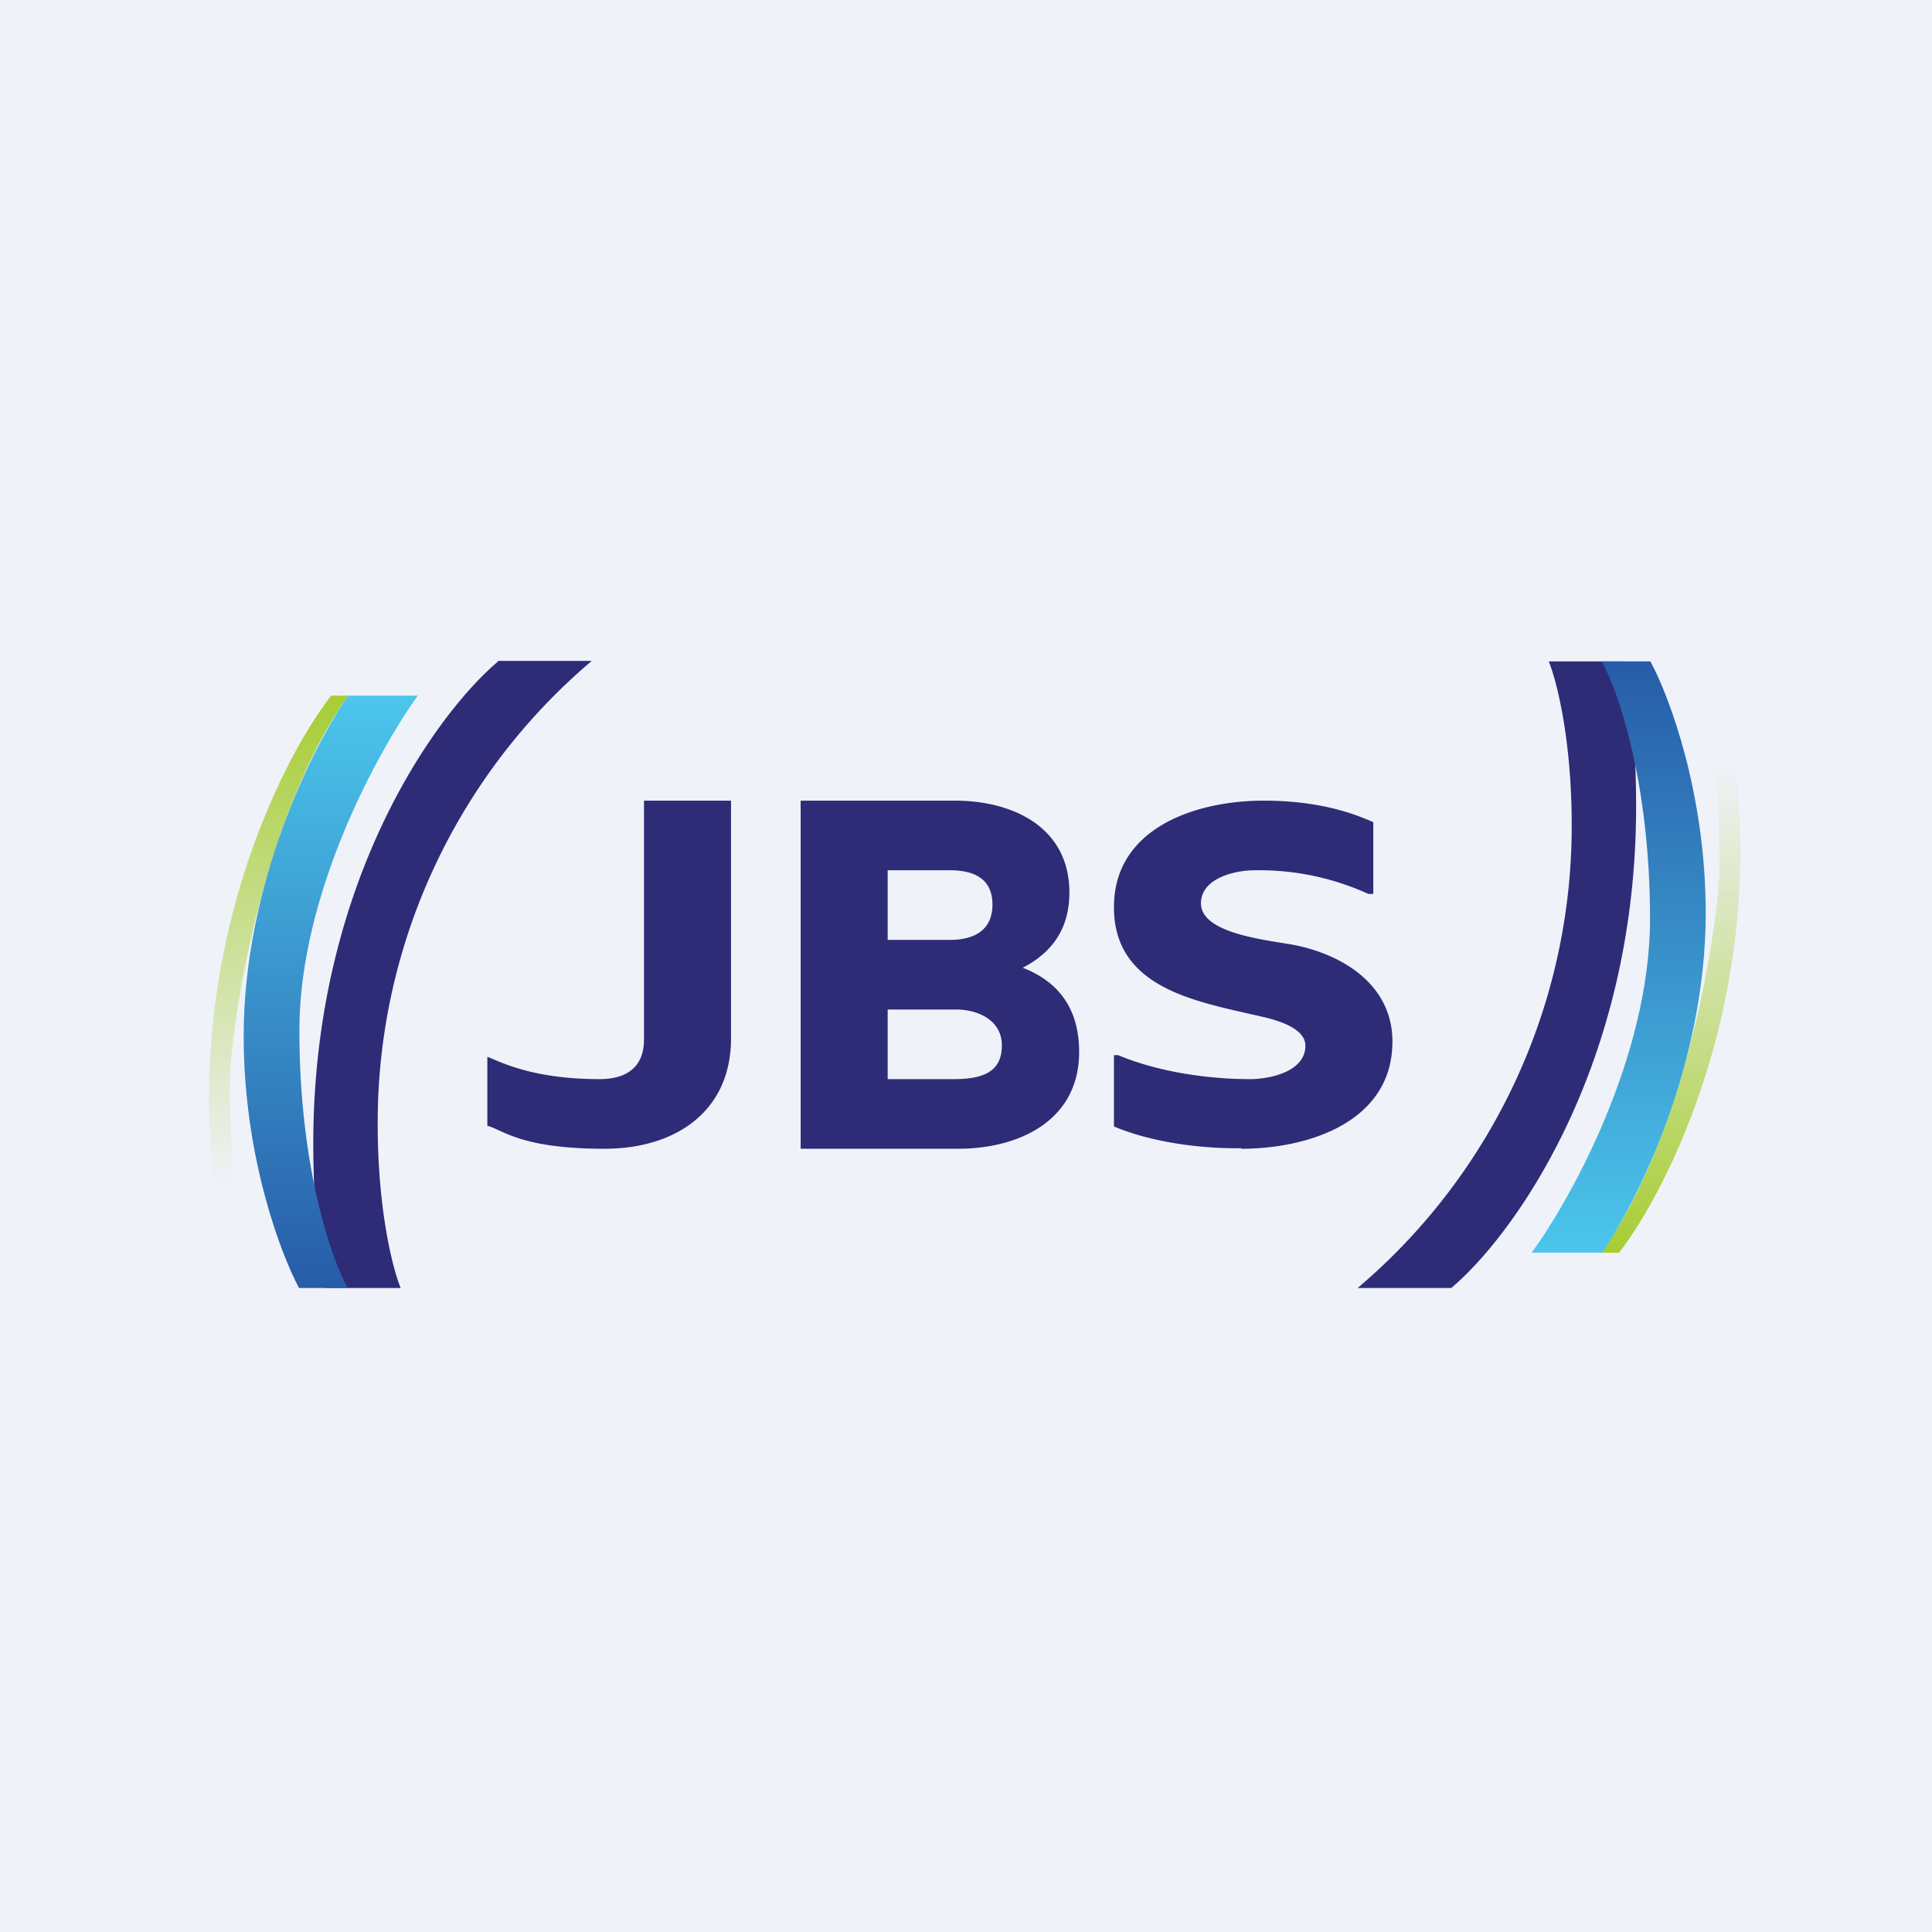 <?xml version="1.0" encoding="UTF-8"?>
<!-- generated by Finnhub -->
<svg viewBox="0 0 55.5 55.5" xmlns="http://www.w3.org/2000/svg">
<path d="M 0,0 H 55.5 V 55.5 H 0 Z" fill="rgb(239, 242, 248)"/>
<path d="M 9.49,19.985 H 10 C 7.54,23.42 6.6,29.54 6.6,31.19 C 6.6,32.51 6.7,33.61 6.76,34 H 6.15 C 5.35,27.3 8.05,21.87 9.5,20 Z" fill="url(#a)"/>
<path d="M 46.49,35.985 H 46 C 48.46,32.58 49.4,26.46 49.4,24.81 C 49.4,23.49 49.3,22.39 49.24,22 H 49.85 C 50.65,28.7 47.95,34.13 46.5,36 Z" fill="url(#b)"/>
<path d="M 14.3,18.985 H 17 A 17.38,17.38 0 0,0 10.85,32.3 C 10.85,34.78 11.29,36.47 11.51,37 H 9.36 C 9.24,36.56 9,35.12 9,32.84 C 9,25.34 12.54,20.49 14.31,19 Z" fill="rgb(46, 44, 119)"/>
<path d="M 9.98,19.985 H 12 C 10.87,21.56 8.6,25.66 8.6,29.6 C 8.6,33.53 9.52,36.17 9.99,37 H 8.59 C 8.07,36.03 7,33.23 7,29.77 C 7,25.37 9,21.42 9.99,20 Z" fill="url(#c)"/>
<path d="M 35.65,32.985 C 34.4,33 33.02,32.79 32,32.36 V 30.31 H 32.12 C 33.21,30.77 34.63,31 35.91,31 C 36.47,31 37.5,30.79 37.5,30.04 C 37.5,29.67 37.07,29.38 36.18,29.19 C 34.38,28.77 32,28.4 32,26.06 C 32,23.77 34.37,23 36.3,23 C 37.48,23 38.53,23.2 39.45,23.62 V 25.68 H 39.31 A 7.57,7.57 0 0,0 36.04,25 C 35.49,25 34.5,25.22 34.5,25.95 C 34.5,26.88 36.64,27.02 37.29,27.17 C 38.69,27.48 40,28.36 40,29.92 C 40,32.22 37.6,33 35.66,33 Z M 23,33 V 23 H 27.43 C 29.11,23 30.72,23.77 30.72,25.64 C 30.72,26.63 30.27,27.34 29.38,27.8 C 30.46,28.22 31,29.03 31,30.22 C 31,32.19 29.28,33 27.52,33 H 23 Z M 25.5,27 H 27.29 C 28.1,27 28.51,26.63 28.51,25.99 C 28.51,25.33 28.1,25 27.29,25 H 25.5 V 27 Z M 25.5,31 H 27.4 C 28.32,31 28.78,30.74 28.78,30.03 C 28.78,29.31 28.1,29 27.46,29 H 25.5 V 31 Z M 17.36,33 C 14.93,33 14.42,32.44 14,32.34 V 30.36 C 14.3,30.46 15.22,31 17.22,31 C 18.02,31 18.5,30.64 18.5,29.86 V 23 H 21 V 29.83 C 21,31.91 19.43,33 17.36,33 Z M 41.69,37 H 39 A 17.38,17.38 0 0,0 45.15,23.7 C 45.15,21.22 44.71,19.53 44.49,19 H 46.64 C 46.76,19.44 47,20.88 47,23.16 C 47,30.66 43.46,35.51 41.69,37 Z" fill="rgb(46, 44, 119)"/>
<path d="M 46.0,35.985 H 44 C 45.13,34.44 47.4,30.34 47.4,26.4 C 47.4,22.47 46.48,19.83 46.01,19 H 47.41 C 47.94,19.97 49,22.77 49,26.23 C 49,30.63 47,34.58 46.01,36 Z" fill="url(#d)"/>
<defs>
<linearGradient id="a" x1="8" x2="8" y1="20" y2="34" gradientUnits="userSpaceOnUse">
<stop stop-color="rgb(167, 205, 52)" offset="0"/>
<stop stop-color="rgb(167, 205, 52)" stop-opacity="0" offset="1"/>
</linearGradient>
<linearGradient id="b" x1="48" x2="48" y1="36" y2="22" gradientUnits="userSpaceOnUse">
<stop stop-color="rgb(167, 205, 52)" offset="0"/>
<stop stop-color="rgb(167, 205, 52)" stop-opacity="0" offset="1"/>
</linearGradient>
<linearGradient id="c" x1="9.5" x2="9.5" y1="20" y2="37" gradientUnits="userSpaceOnUse">
<stop stop-color="rgb(75, 198, 236)" offset="0"/>
<stop stop-color="rgb(39, 92, 168)" offset="1"/>
</linearGradient>
<linearGradient id="d" x1="46.5" x2="46.5" y1="36" y2="19" gradientUnits="userSpaceOnUse">
<stop stop-color="rgb(75, 198, 236)" offset="0"/>
<stop stop-color="rgb(39, 92, 168)" offset="1"/>
</linearGradient>
</defs>
</svg>
